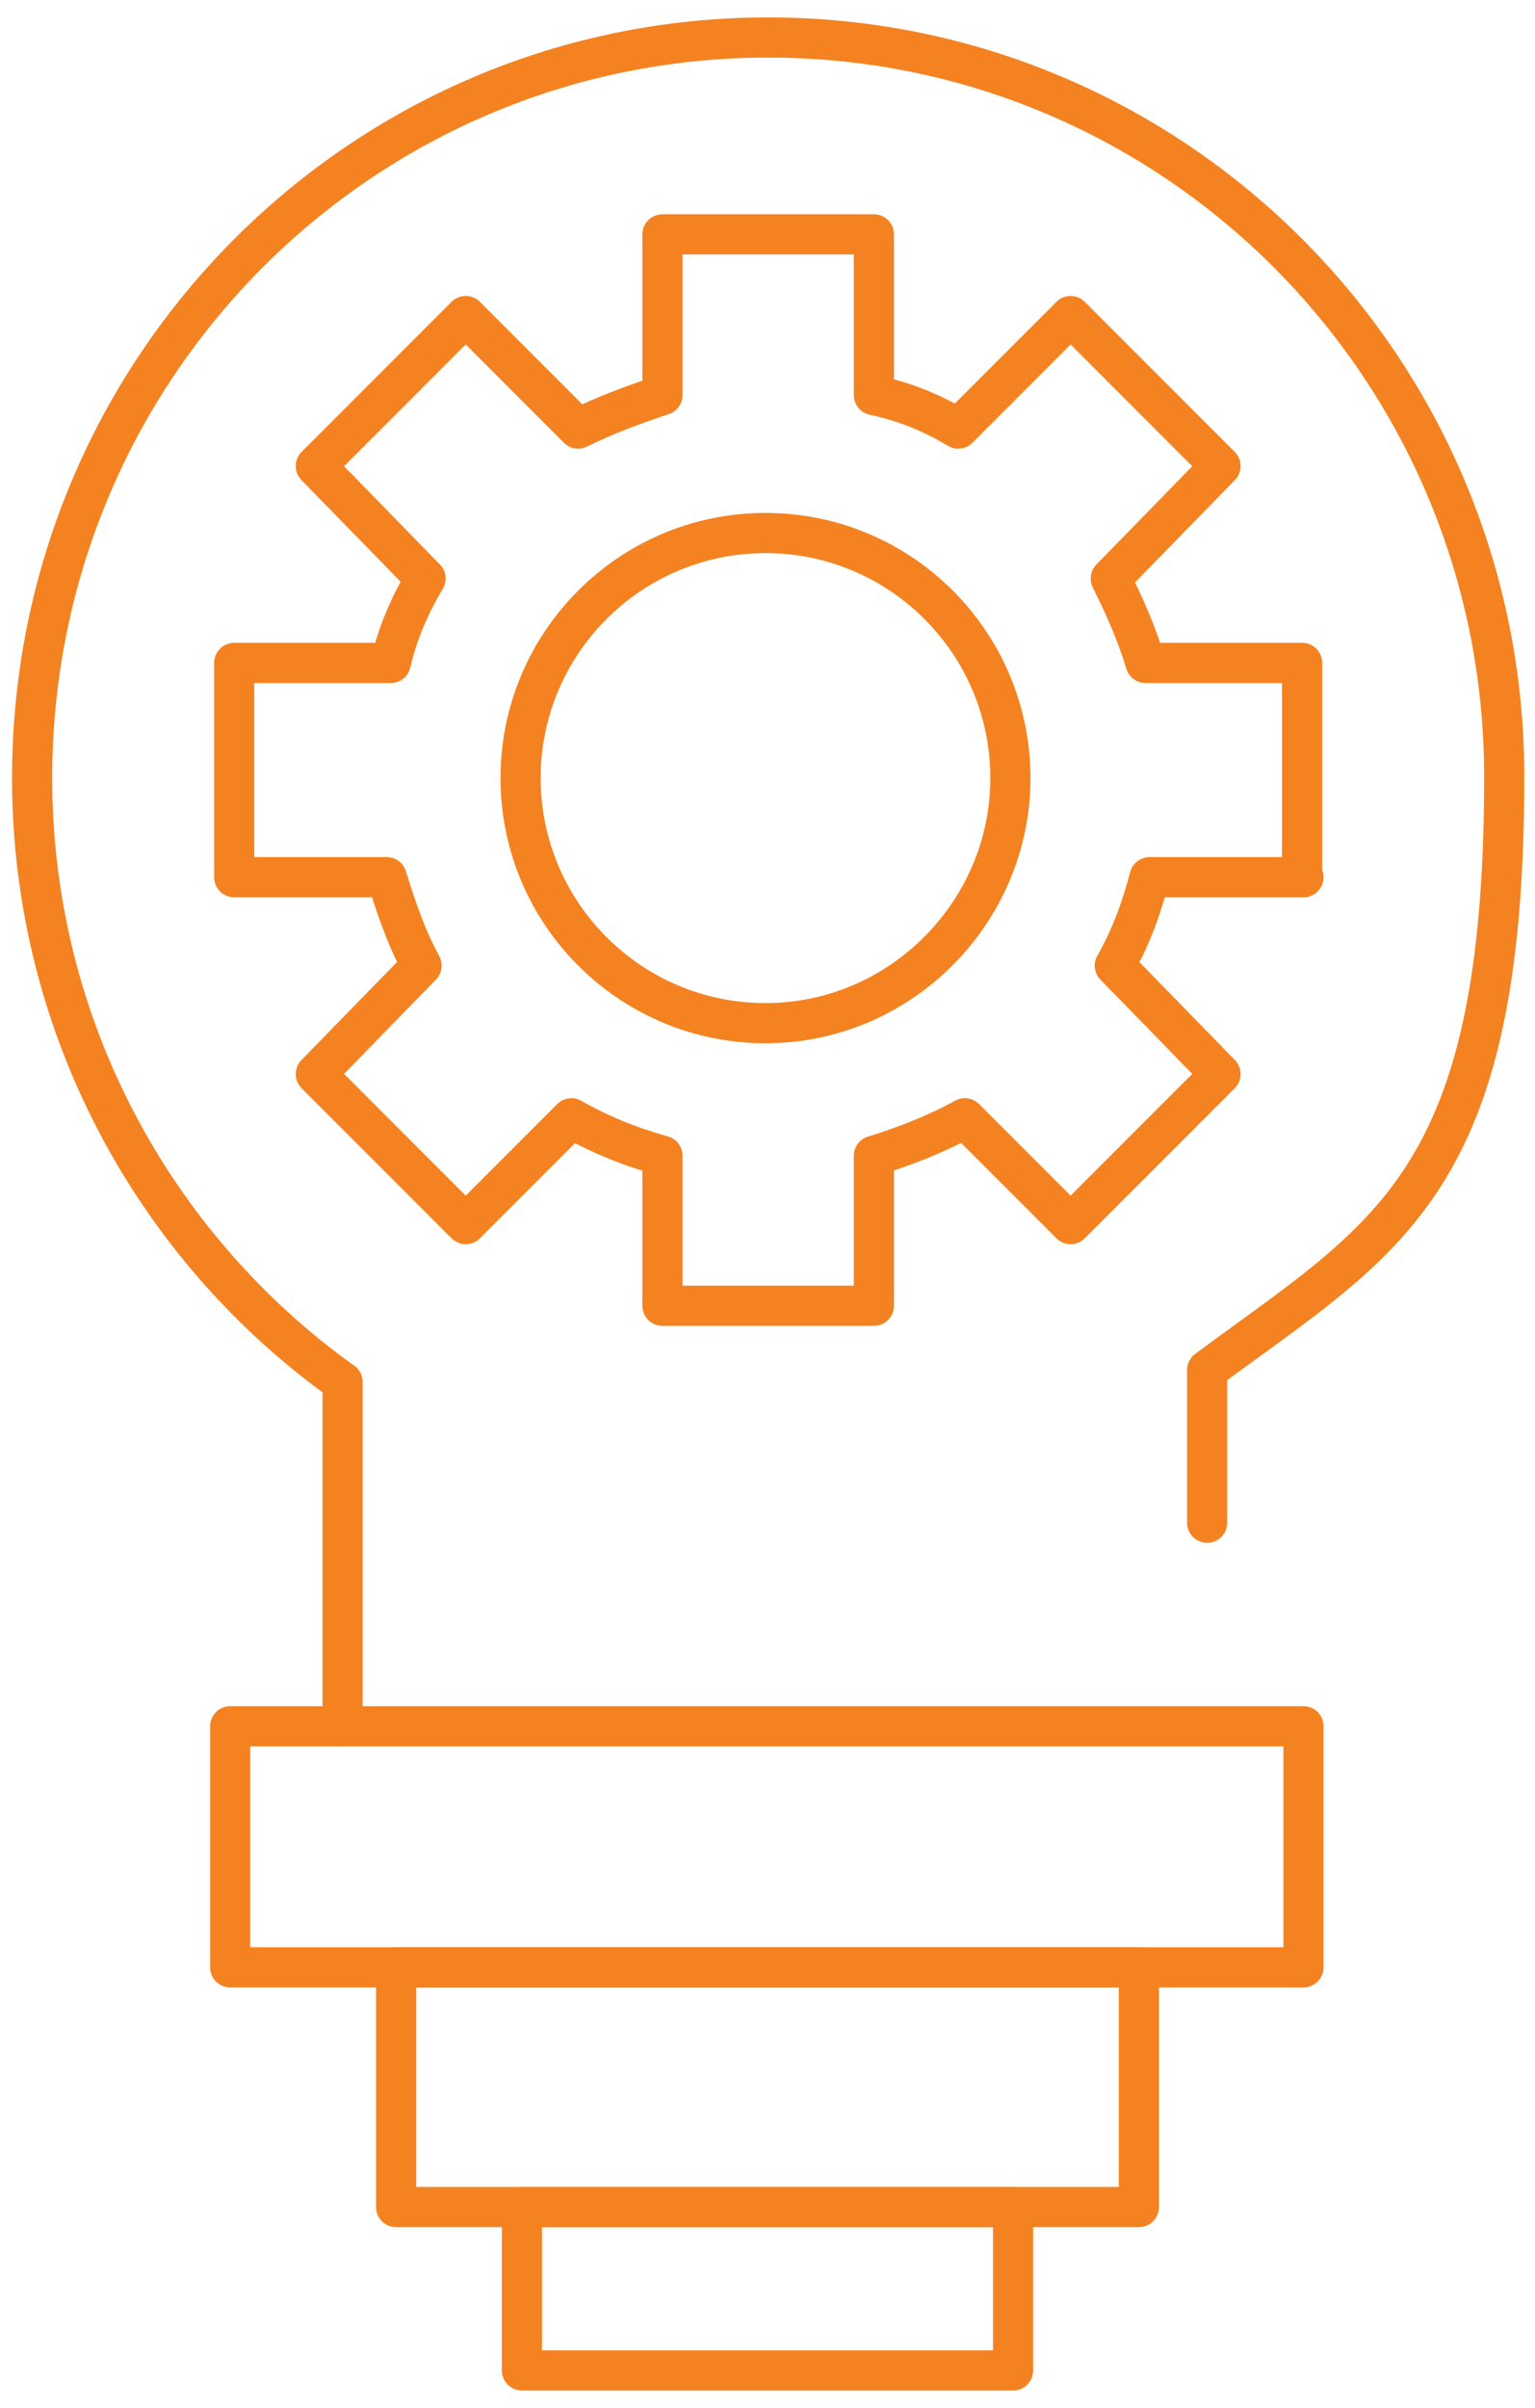 <?xml version="1.0" encoding="UTF-8"?>
<svg id="Layer_1" xmlns="http://www.w3.org/2000/svg" version="1.1" viewBox="0 0 114.7 179.8">
  <!-- Generator: Adobe Illustrator 29.0.1, SVG Export Plug-In . SVG Version: 2.1.0 Build 192)  -->
  <defs>
    <style>
      .st0 {
        fill: none;
        stroke: #f58220;
        stroke-linecap: round;
        stroke-linejoin: round;
        stroke-width: 3px;
      }
    </style>
  </defs>
  <polygon class="st0" points="29.6 146.9 85.1 146.9 85.1 164.8 29.6 164.8 29.6 146.9 29.6 146.9"/>
  <polygon class="st0" points="39 164.8 75.7 164.8 75.7 177 39 177 39 164.8 39 164.8"/>
  <g>
    <polygon class="st0" points="17.2 128.9 97.4 128.9 97.4 146.9 17.2 146.9 17.2 128.9 17.2 128.9"/>
    <path class="st0" d="M75.5,58.1c0,10-8.2,18.3-18.3,18.3s-18.3-8.2-18.3-18.3,8.2-18.3,18.3-18.3,18.3,8.2,18.3,18.3h0Z"/>
    <path class="st0" d="M25.6,128.9v-25.7C11.6,93.2,2.4,76.7,2.4,58.1,2.4,27.5,27,2.8,57.4,2.8s55,24.7,55,55.2-8.7,34.3-22.2,44.3v11.4"/>
    <path class="st0" d="M97.3,65.5v-16h-11.7c-.7-2.3-1.6-4.3-2.6-6.3l8.2-8.4-11.2-11.2-8.4,8.4c-2-1.2-4-2-6.3-2.5v-12h-15.8v12c-2.1.7-4.3,1.5-6.3,2.5l-8.4-8.4-11.2,11.2,8.2,8.4c-1.2,2-2.1,4.1-2.6,6.3h-11.7v16h11.4c.7,2.3,1.5,4.6,2.6,6.6l-7.9,8.1,11.2,11.2,7.9-7.9c2.1,1.2,4.3,2.1,6.8,2.8v11.2h15.8v-11.2c2.3-.7,4.6-1.6,6.8-2.8l7.9,7.9,11.2-11.2-7.9-8.1c1.2-2.1,2-4.3,2.6-6.6h11.5s-.2,0-.2,0Z"/>
  </g>
</svg>